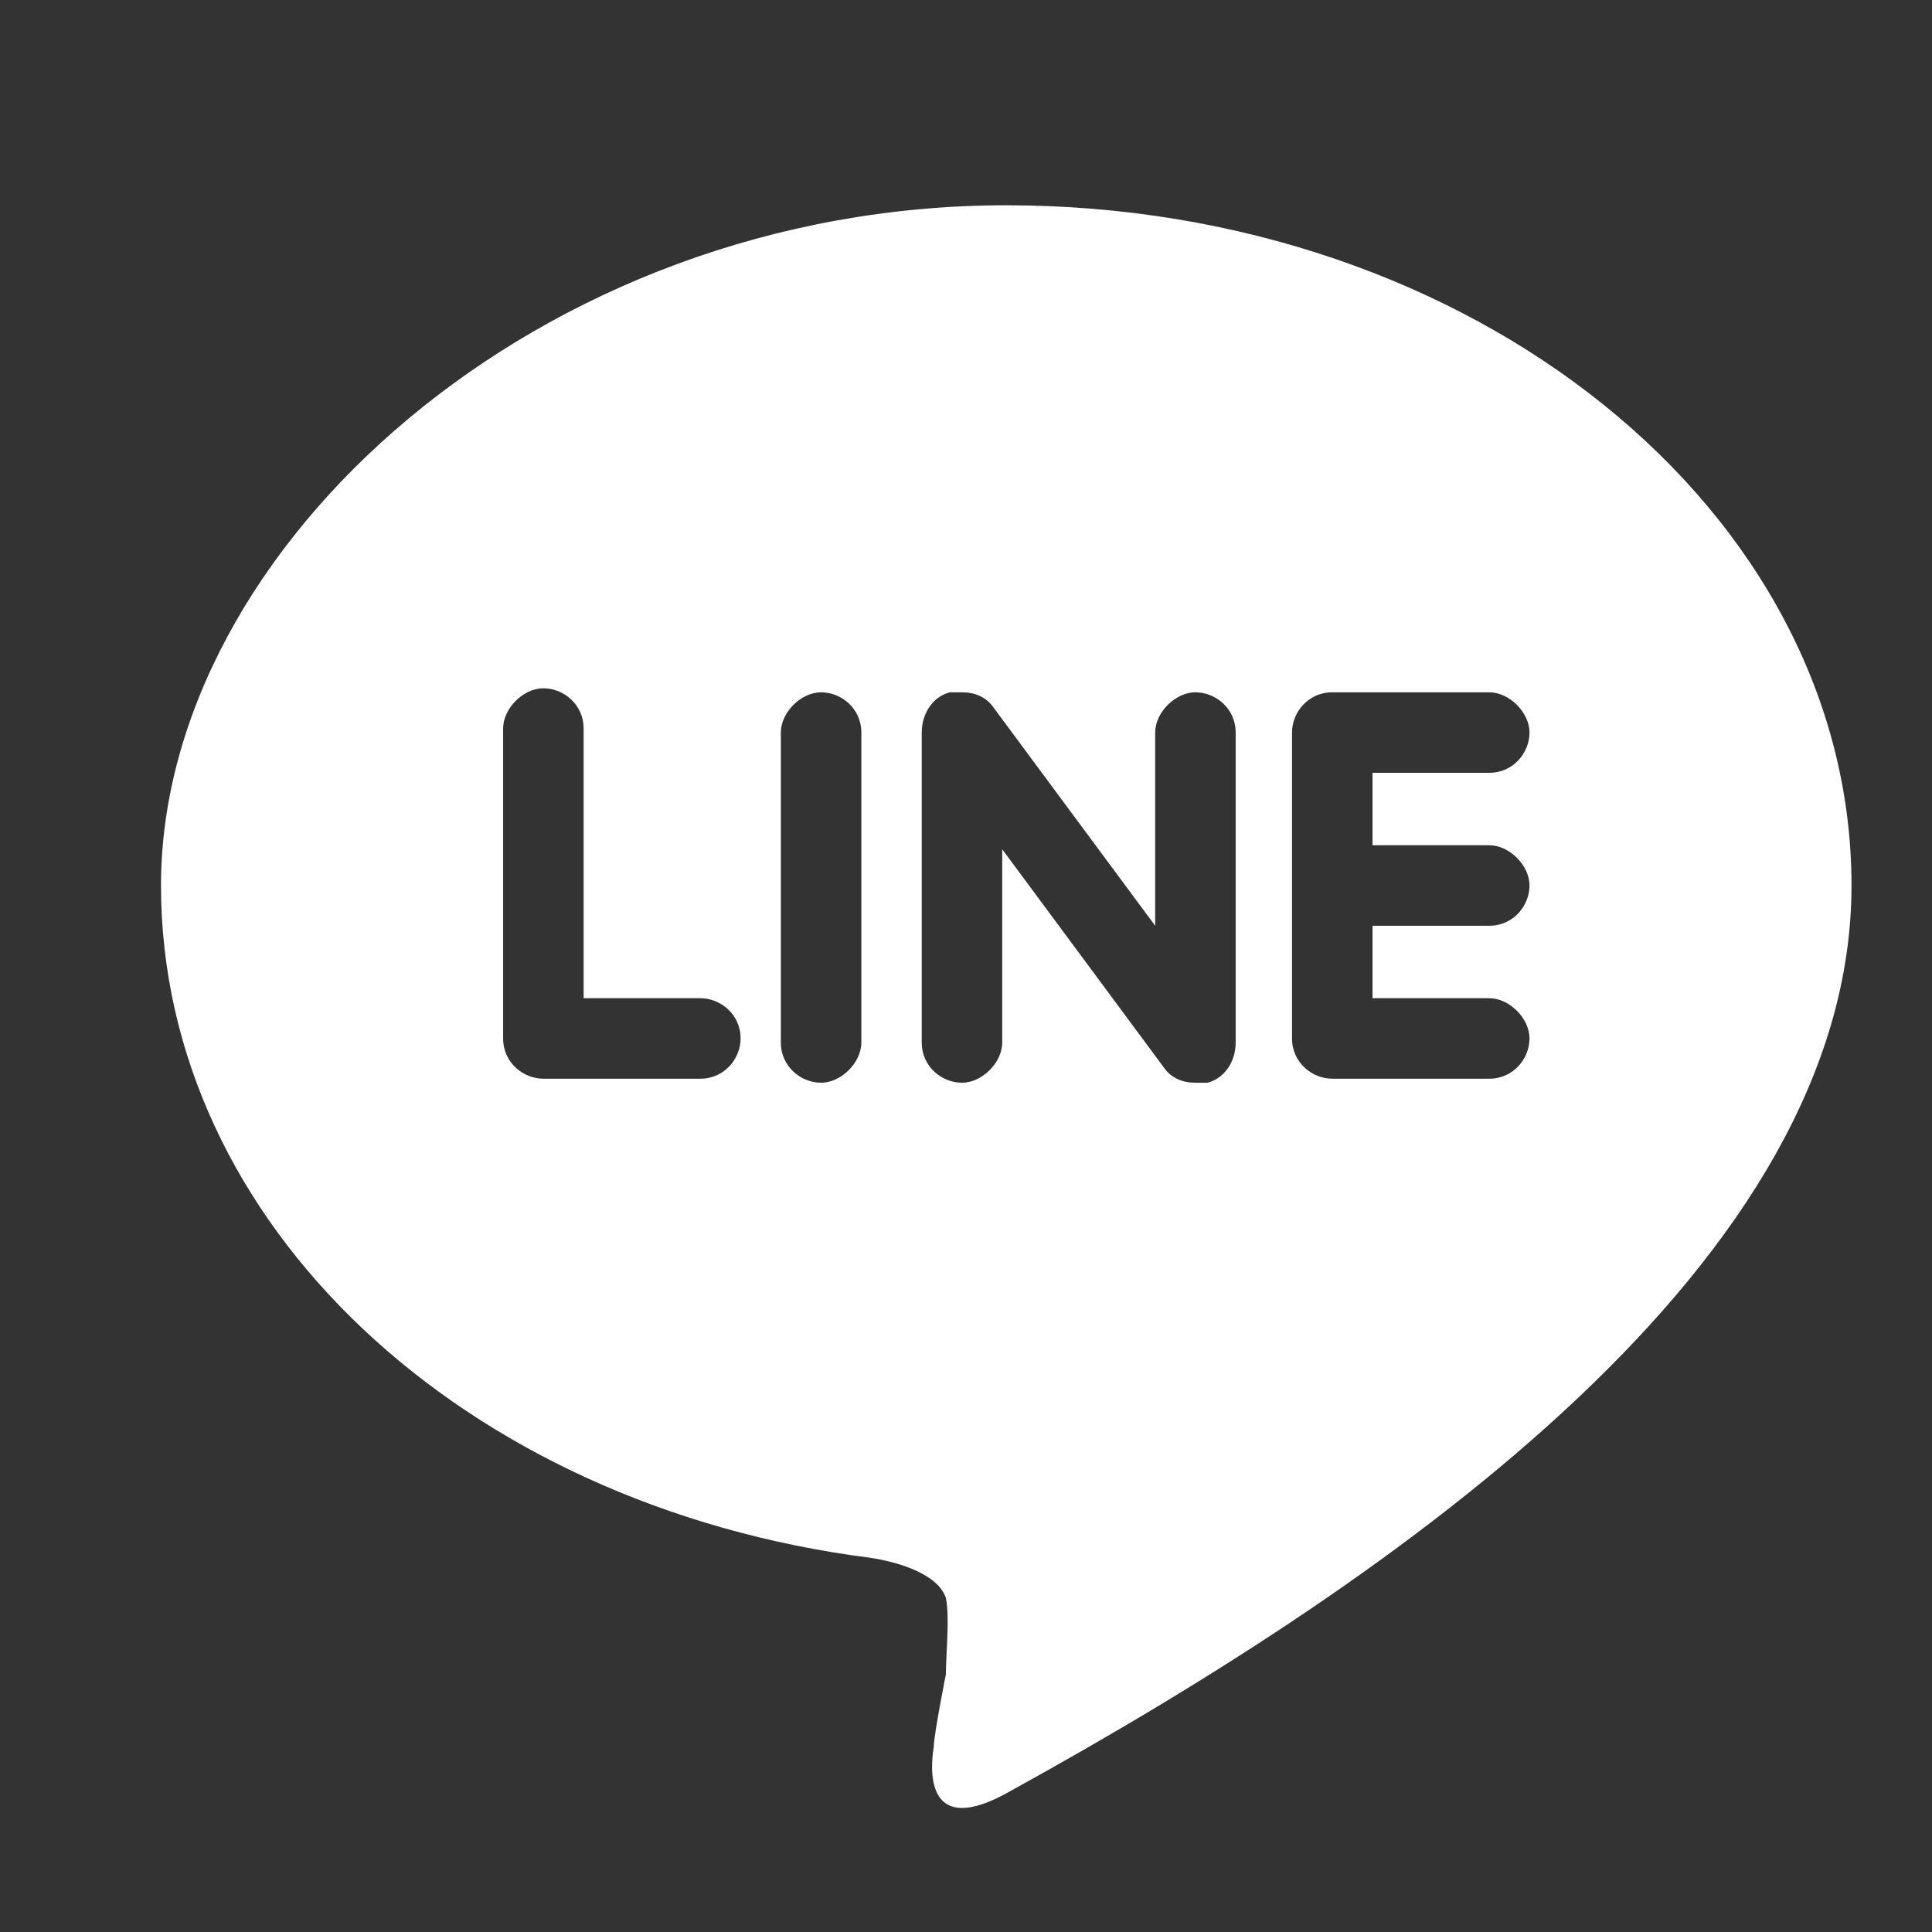 <?xml version="1.0" encoding="UTF-8"?>
<svg id="_レイヤー_1" data-name="レイヤー_1" xmlns="http://www.w3.org/2000/svg" version="1.1" viewBox="0 0 48 48">
  <rect x="0" y="0" width="48" height="48" fill="#333333" stroke="none"/>
  <!-- Generator: Adobe Illustrator 29.0.1, SVG Export Plug-In . SVG Version: 2.1.0 Build 192)  -->
  <defs>
    <style>
      .st0 {
        fill: #fff;
      }
    </style>
  </defs>
  <path class="st0" d="M25.1,44.5c-2.1,1.2-2-.5-1.9-1.1,0-.3.3-1.8.3-1.8,0-.5.1-1.4,0-1.9-.2-.6-1.2-.9-1.9-1-10.1-1.3-17.6-8.3-17.6-16.7S13.4,5.1,25,5.1s21,7.6,21,16.9-11.1,17.1-20.9,22.5ZM18.4,25.8c0-.6-.5-1-1-1h-2.9v-6.7c0-.6-.5-1-1-1s-1,.5-1,1v7.7c0,.6.5,1,1,1h3.9c.6,0,1-.5,1-1ZM21.4,18.2c0-.6-.5-1-1-1s-1,.5-1,1v7.7c0,.6.5,1,1,1s1-.5,1-1v-7.7ZM30.7,18.2c0-.6-.5-1-1-1s-1,.5-1,1v4.8l-4-5.4c-.2-.3-.5-.4-.8-.4s-.2,0-.3,0c-.4.1-.7.5-.7,1v7.7c0,.6.5,1,1,1s1-.5,1-1v-4.8l4,5.4c.2.3.5.4.8.4s.2,0,.3,0c.4-.1.7-.5.7-1,0,0,0-7.7,0-7.7ZM37,21h-2.9v-1.8h2.9c.6,0,1-.5,1-1s-.5-1-1-1h-3.9c-.6,0-1,.5-1,1h0v3.8h0v3.8c0,.6.5,1,1,1h3.9c.6,0,1-.5,1-1s-.5-1-1-1h-2.9v-1.8h2.9c.6,0,1-.5,1-1s-.5-1-1-1h0Z"/>
</svg>